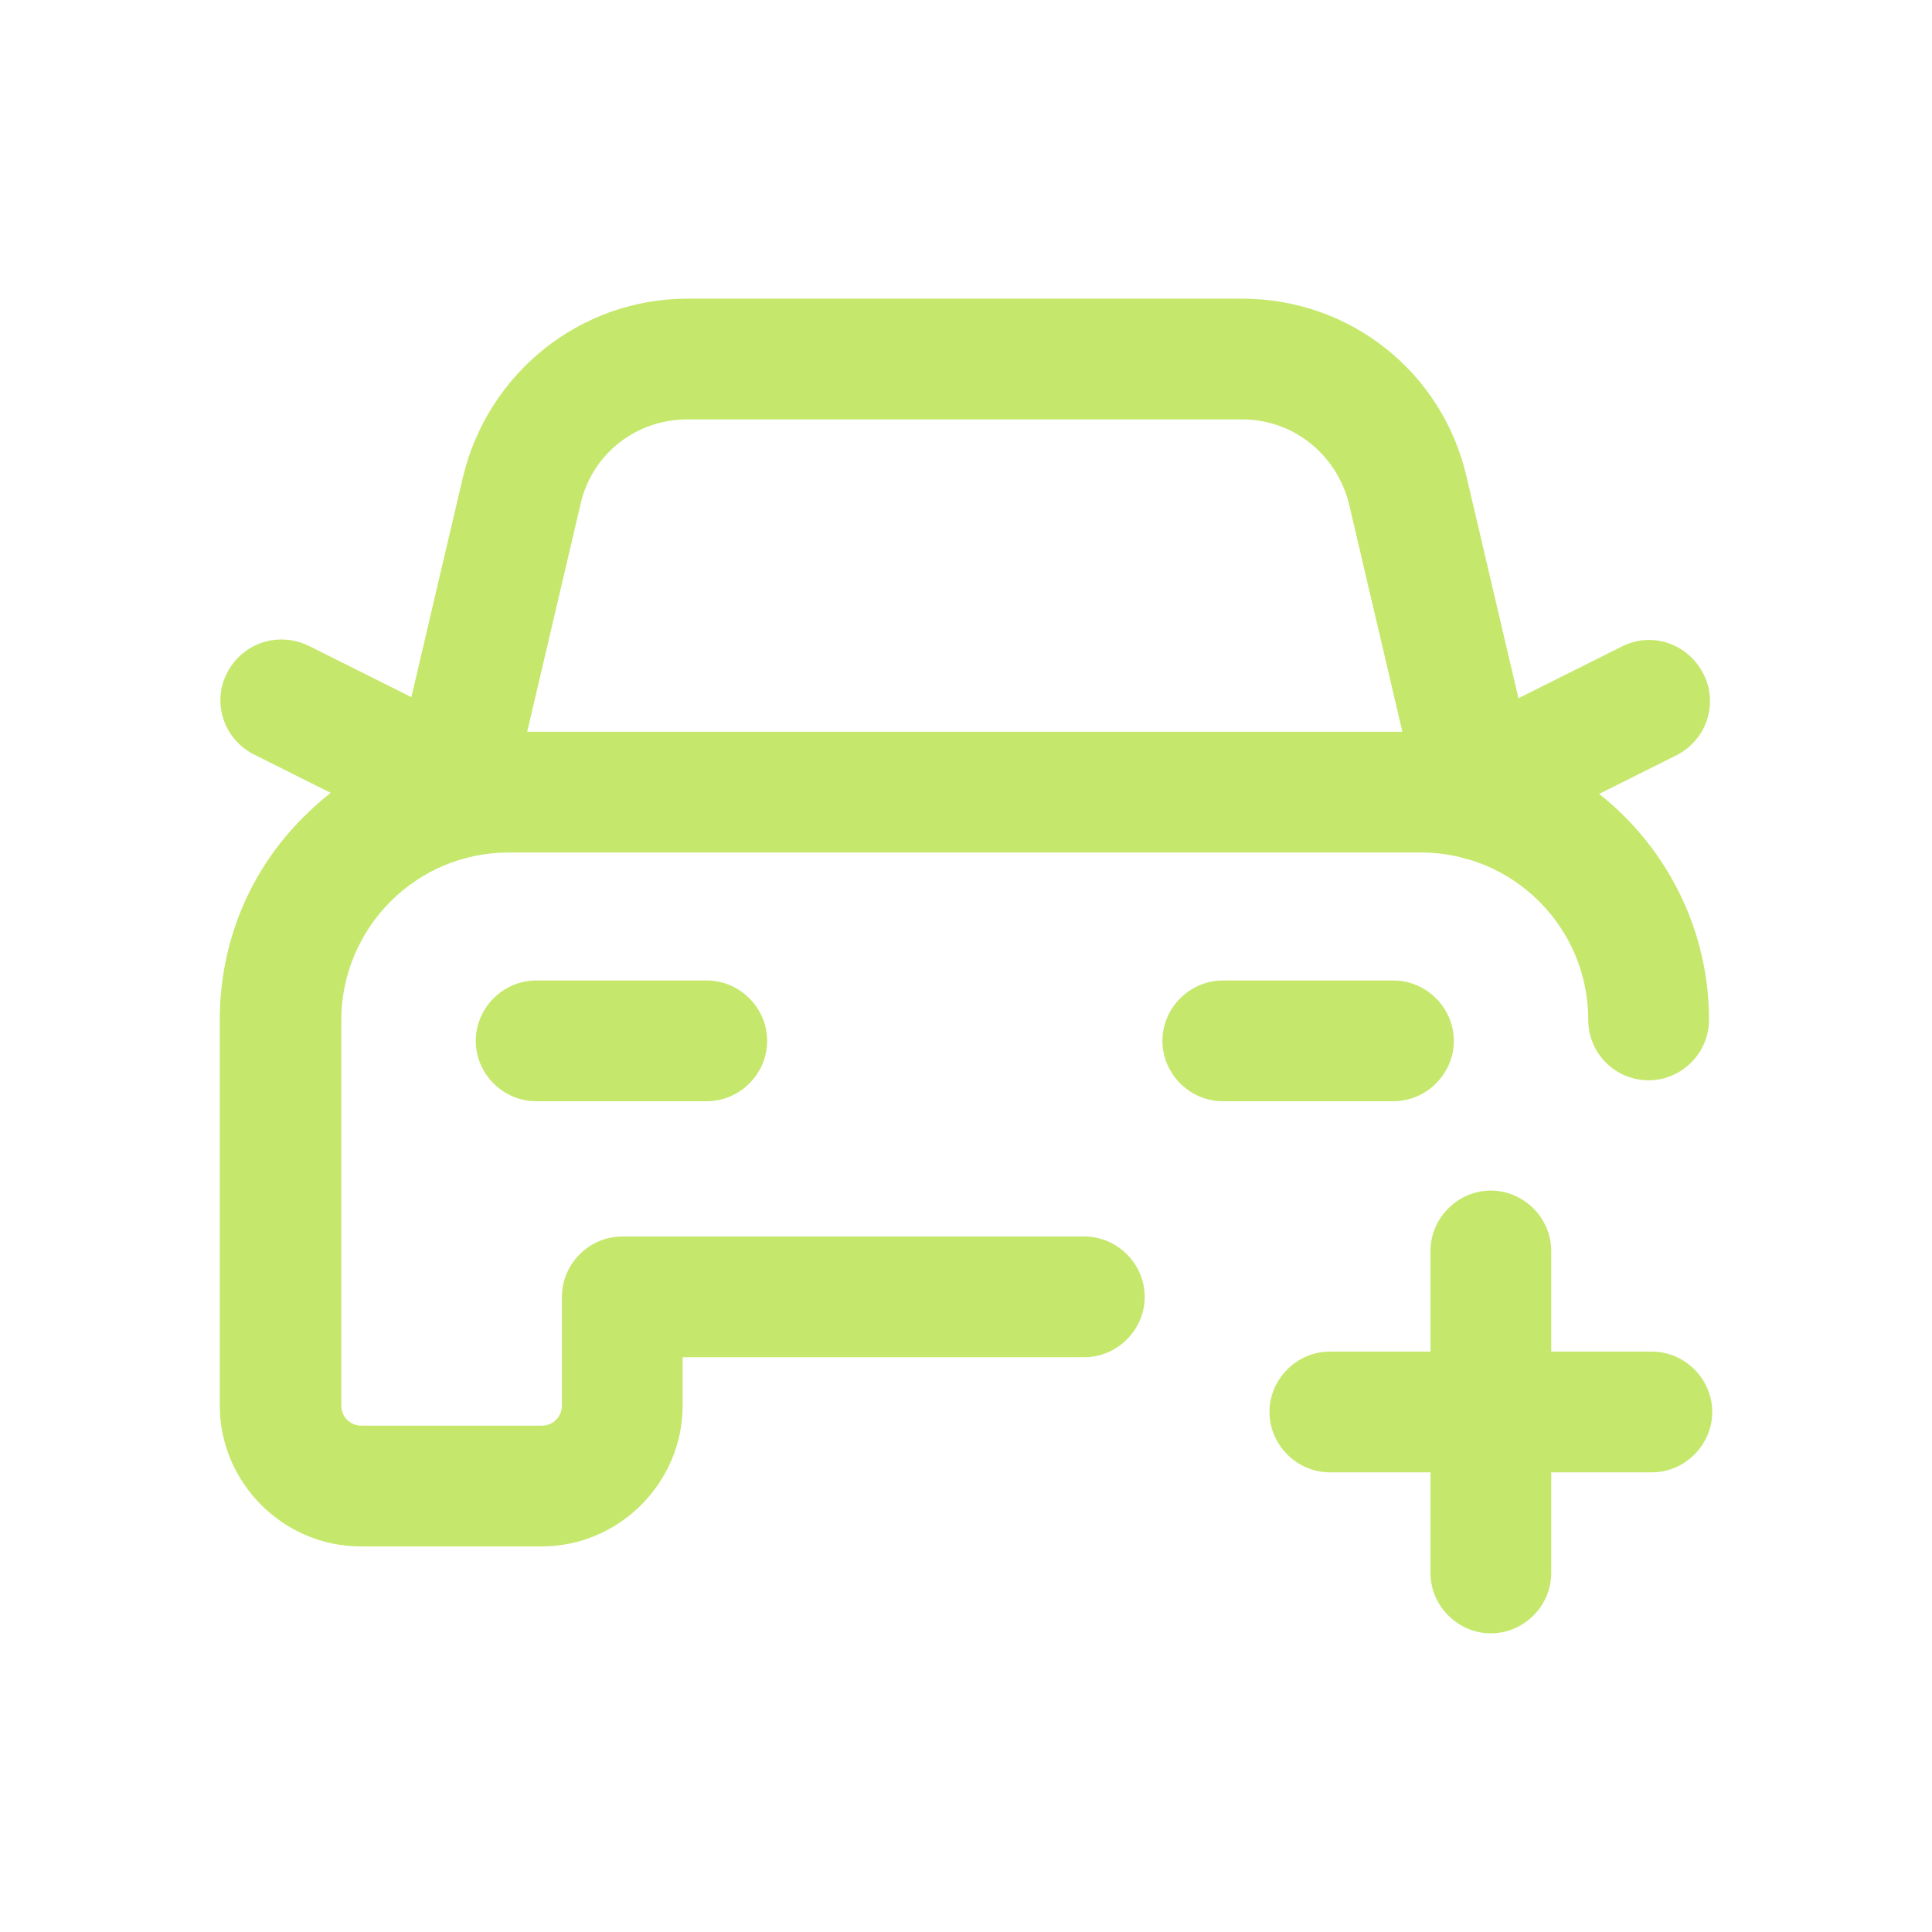<?xml version="1.0" encoding="UTF-8"?>
<svg id="Lag_1" data-name="Lag 1" xmlns="http://www.w3.org/2000/svg" viewBox="0 0 24 24">
  <defs>
    <style>
      .cls-1 {
        fill: #c5e86c;
        stroke-width: 0px;
      }
    </style>
  </defs>
  <g>
    <path class="cls-1" d="M8.78,13.68h-2.12c-.41,0-.75-.34-.75-.75s.34-.75.75-.75h2.12c.41,0,.75.34.75.75s-.34.75-.75.75Z"/>
    <path class="cls-1" d="M17.31,13.68h-2.12c-.41,0-.75-.34-.75-.75s.34-.75.75-.75h2.12c.41,0,.75.34.75.75s-.34.75-.75.75Z"/>
    <path class="cls-1" d="M18.37,10.51c-.28,0-.54-.15-.67-.41-.19-.37-.04-.82.33-1.01l2.12-1.06c.38-.19.82-.03,1.01.34.19.37.04.82-.33,1.01l-2.12,1.06c-.11.05-.22.08-.33.08Z"/>
    <path class="cls-1" d="M5.6,10.51c-.11,0-.23-.03-.33-.08l-2.12-1.06c-.37-.19-.52-.64-.33-1.01.19-.37.63-.52,1.01-.34l2.12,1.06c.37.19.52.64.33,1.01-.13.26-.4.41-.67.41Z"/>
    <path class="cls-1" d="M18.39,10.69c-.34,0-.65-.23-.73-.58l-.9-3.84c-.15-.62-.69-1.06-1.33-1.06h-6.89c-.64,0-1.19.43-1.33,1.06l-.9,3.84c-.09.4-.5.65-.9.56-.35-.08-.58-.39-.58-.73,0-.06,0-.11.02-.17l.9-3.84c.31-1.3,1.46-2.22,2.79-2.22h6.89c1.34,0,2.49.91,2.79,2.22l.9,3.84c.09.4-.16.81-.56.9-.06.01-.12.02-.17.02Z"/>
    <path class="cls-1" d="M6.72,19.21h-2.24c-.96,0-1.75-.79-1.75-1.75v-4.79c0-.96.37-1.86,1.05-2.53.68-.68,1.58-1.05,2.53-1.05h11.34c1.97,0,3.58,1.61,3.58,3.58,0,.41-.34.75-.75.75s-.75-.33-.75-.75c0-1.15-.93-2.08-2.08-2.08H6.32c-.56,0-1.08.22-1.47.61-.39.39-.61.92-.61,1.47v4.79c0,.14.11.25.25.25h2.24c.14,0,.25-.11.25-.25v-1.35c0-.41.34-.75.75-.75h5.74c.41,0,.75.34.75.75s-.34.75-.75.75h-4.99v.6c0,.96-.79,1.75-1.75,1.75Z"/>
  </g>
  <g>
    <path class="cls-1" d="M18.52,20.29c-.41,0-.75-.34-.75-.75v-4c0-.41.34-.75.75-.75s.75.34.75.75v4c0,.41-.34.75-.75.75Z"/>
    <path class="cls-1" d="M20.52,18.29h-4c-.41,0-.75-.34-.75-.75s.34-.75.75-.75h4c.41,0,.75.34.75.75s-.34.75-.75.75Z"/>
  </g>
</svg>